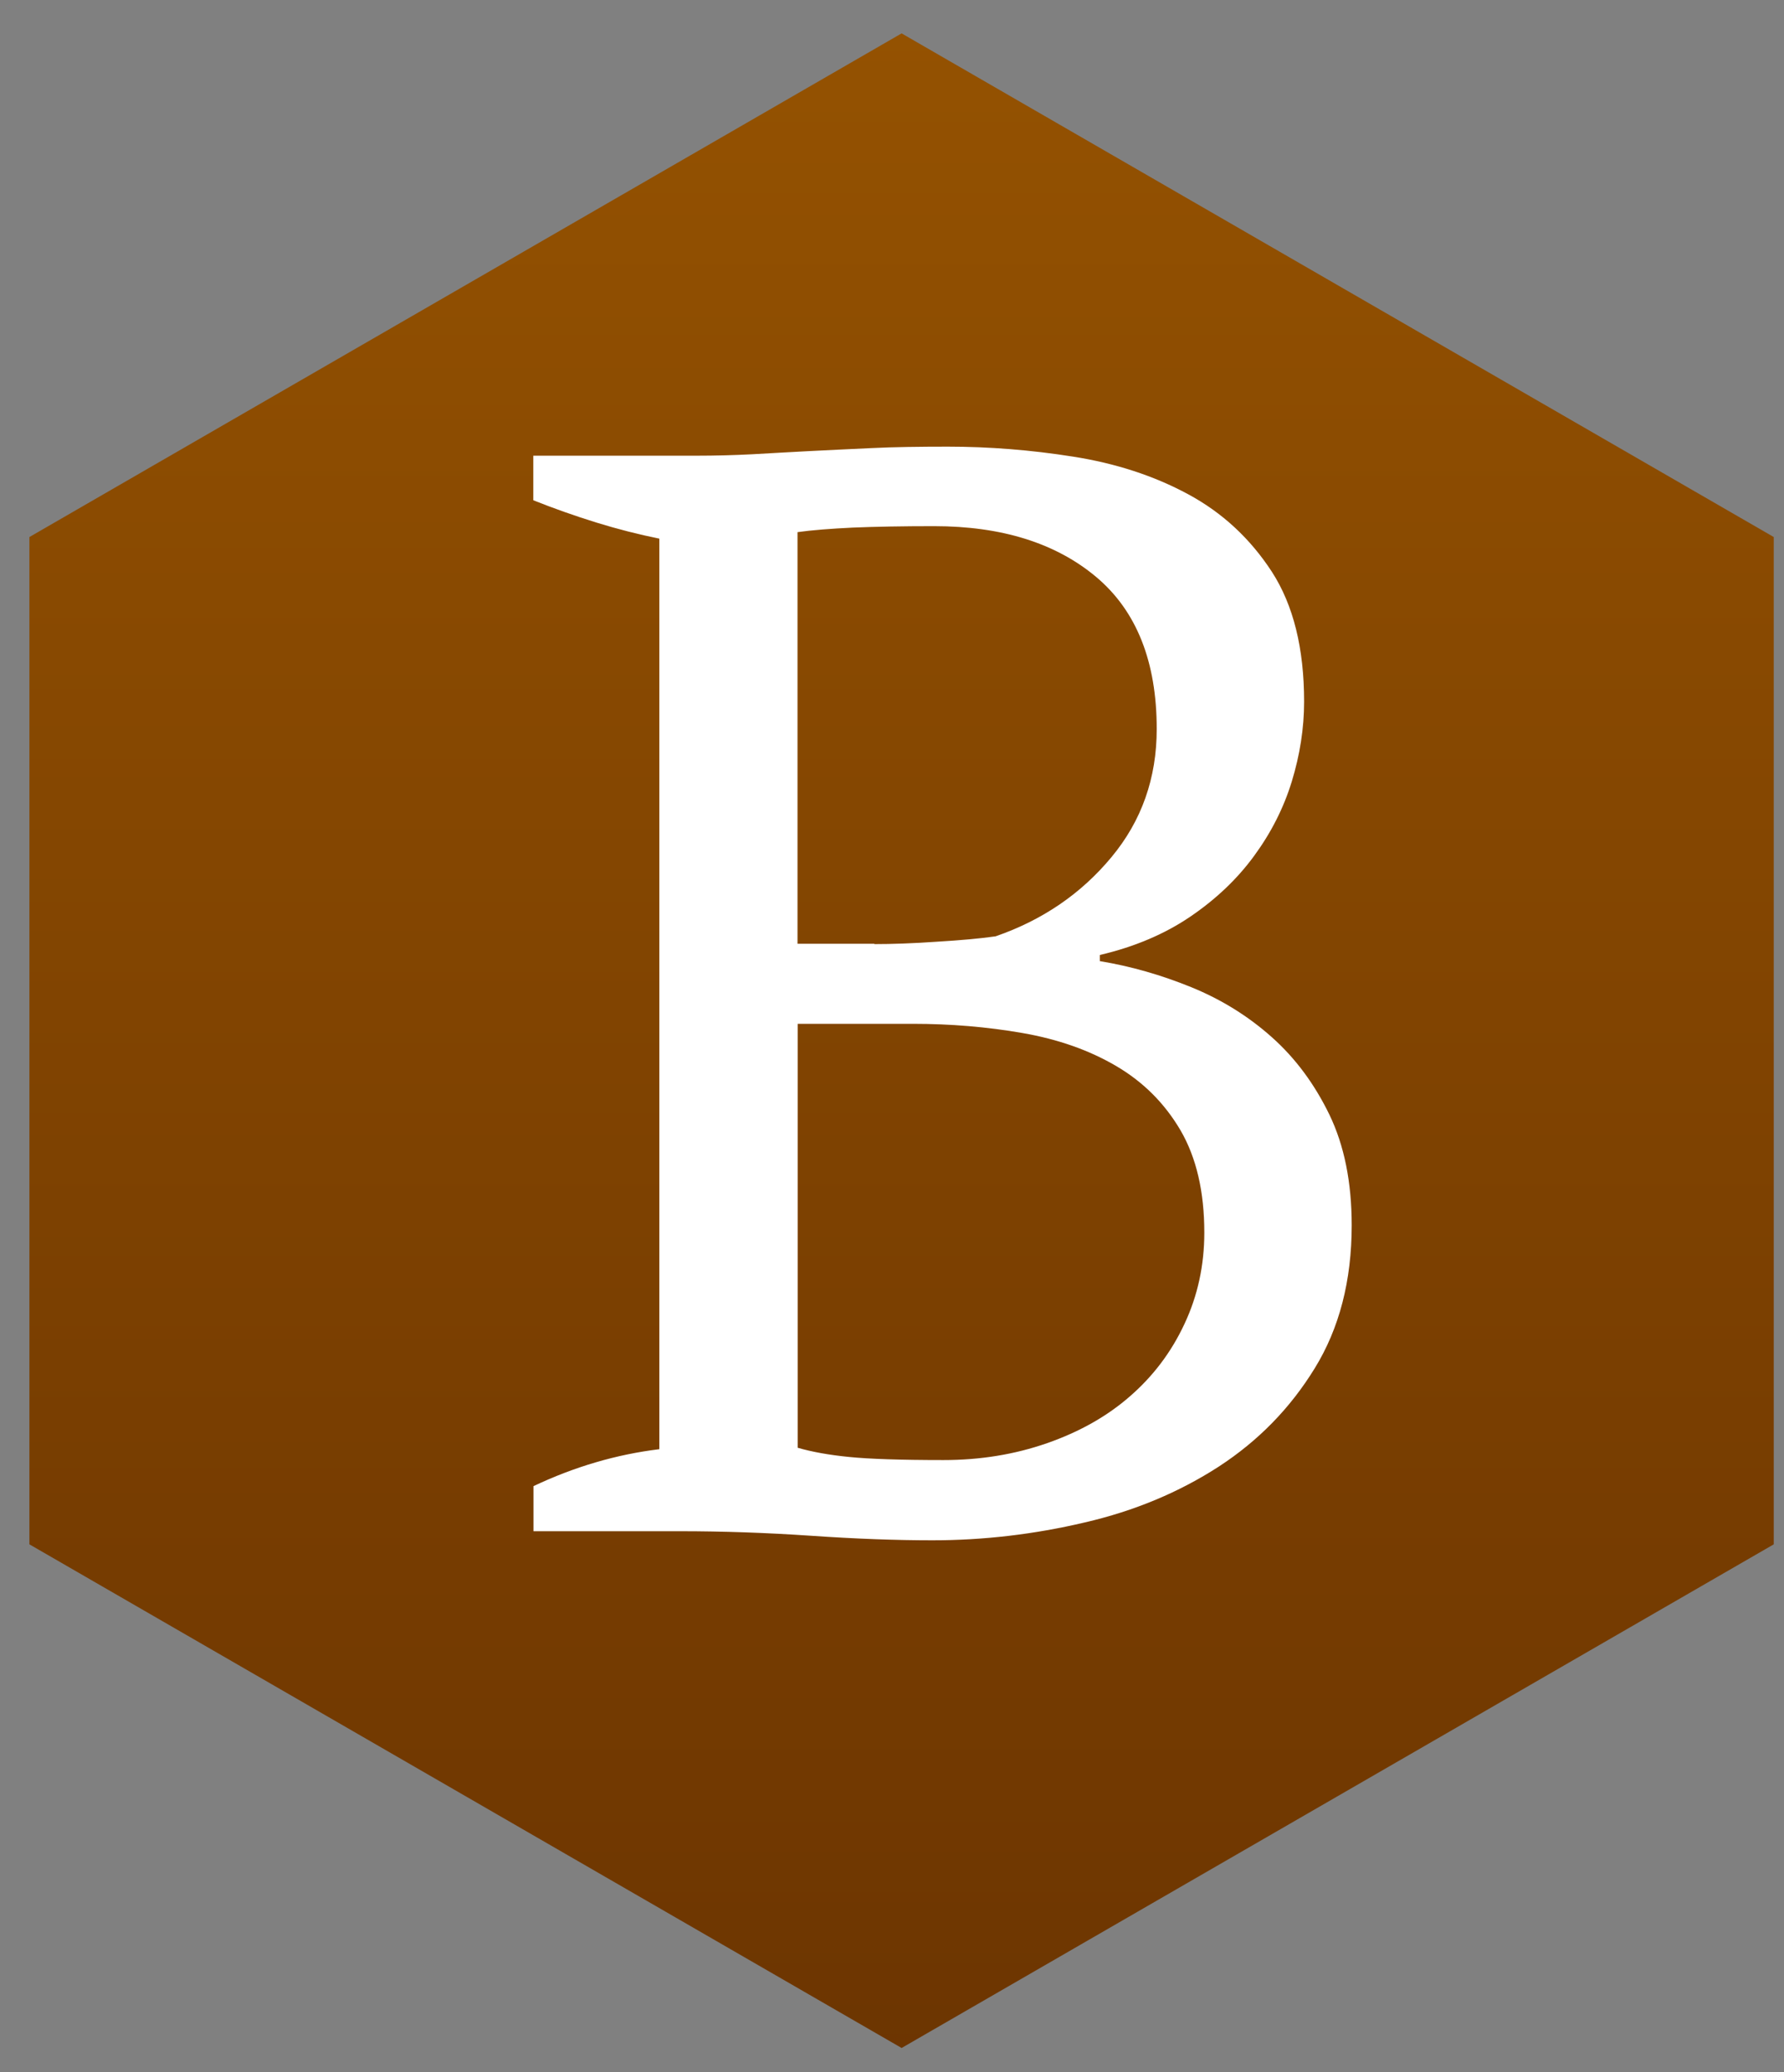 <svg width="31" height="36" viewBox="0 0 31 36" fill="none" xmlns="http://www.w3.org/2000/svg">
<rect x="0" y="0" width="31" height="36" fill="#808080" stroke="none"/>
<path d="M15.667 0.58L30.822 9.33V26.83L15.667 35.58L0.511 26.83V9.33L15.667 0.58Z" fill="url(#paint0_linear_2742_231)"/>
<path d="M9.27 26.593V25.819C9.982 25.482 10.711 25.268 11.457 25.177V9.358C11.102 9.286 10.737 9.194 10.362 9.078C9.988 8.962 9.623 8.833 9.267 8.691V7.917H12.096C12.432 7.917 12.76 7.908 13.071 7.892C13.383 7.873 13.707 7.857 14.043 7.838C14.38 7.82 14.745 7.804 15.138 7.785C15.528 7.766 15.975 7.76 16.472 7.76C17.183 7.76 17.907 7.816 18.646 7.933C19.386 8.049 20.053 8.266 20.647 8.587C21.242 8.908 21.726 9.358 22.101 9.934C22.475 10.513 22.661 11.265 22.661 12.19C22.661 12.652 22.588 13.115 22.447 13.577C22.305 14.04 22.085 14.471 21.792 14.87C21.5 15.27 21.129 15.622 20.685 15.924C20.241 16.226 19.716 16.45 19.112 16.591V16.698C19.647 16.786 20.175 16.937 20.701 17.151C21.226 17.365 21.692 17.655 22.101 18.02C22.51 18.384 22.843 18.834 23.101 19.366C23.359 19.901 23.488 20.54 23.488 21.288C23.488 22.248 23.274 23.076 22.846 23.771C22.419 24.466 21.865 25.032 21.179 25.479C20.493 25.923 19.716 26.25 18.844 26.451C17.973 26.656 17.092 26.76 16.202 26.76C15.579 26.76 14.877 26.735 14.094 26.681C13.31 26.628 12.555 26.602 11.825 26.602H9.27V26.593ZM15.195 16.402C15.497 16.402 15.859 16.39 16.274 16.361C16.692 16.336 17.035 16.305 17.3 16.267C18.118 15.984 18.788 15.525 19.313 14.892C19.839 14.26 20.1 13.517 20.1 12.665C20.1 11.491 19.747 10.61 19.046 10.022C18.344 9.434 17.403 9.141 16.23 9.141C15.679 9.141 15.207 9.15 14.817 9.166C14.427 9.185 14.106 9.21 13.858 9.245V16.396H15.192L15.195 16.402ZM16.393 25.366C17.035 25.366 17.633 25.268 18.193 25.073C18.753 24.878 19.235 24.608 19.634 24.259C20.034 23.912 20.352 23.494 20.581 23.003C20.811 22.515 20.927 21.984 20.927 21.414C20.927 20.703 20.789 20.112 20.515 19.64C20.238 19.168 19.867 18.797 19.395 18.52C18.923 18.243 18.382 18.054 17.768 17.947C17.155 17.84 16.519 17.787 15.862 17.787H13.861V25.152C14.109 25.224 14.408 25.278 14.754 25.312C15.1 25.347 15.648 25.366 16.393 25.366Z" fill="white"/>
<defs>
<linearGradient id="paint0_linear_2742_231" x1="15.667" y1="-14.5" x2="15.667" y2="49.5" gradientUnits="userSpaceOnUse">
<stop stop-color="#A55E01"/>
<stop offset="1" stop-color="#5D2A01"/>
</linearGradient>
</defs>
</svg>
